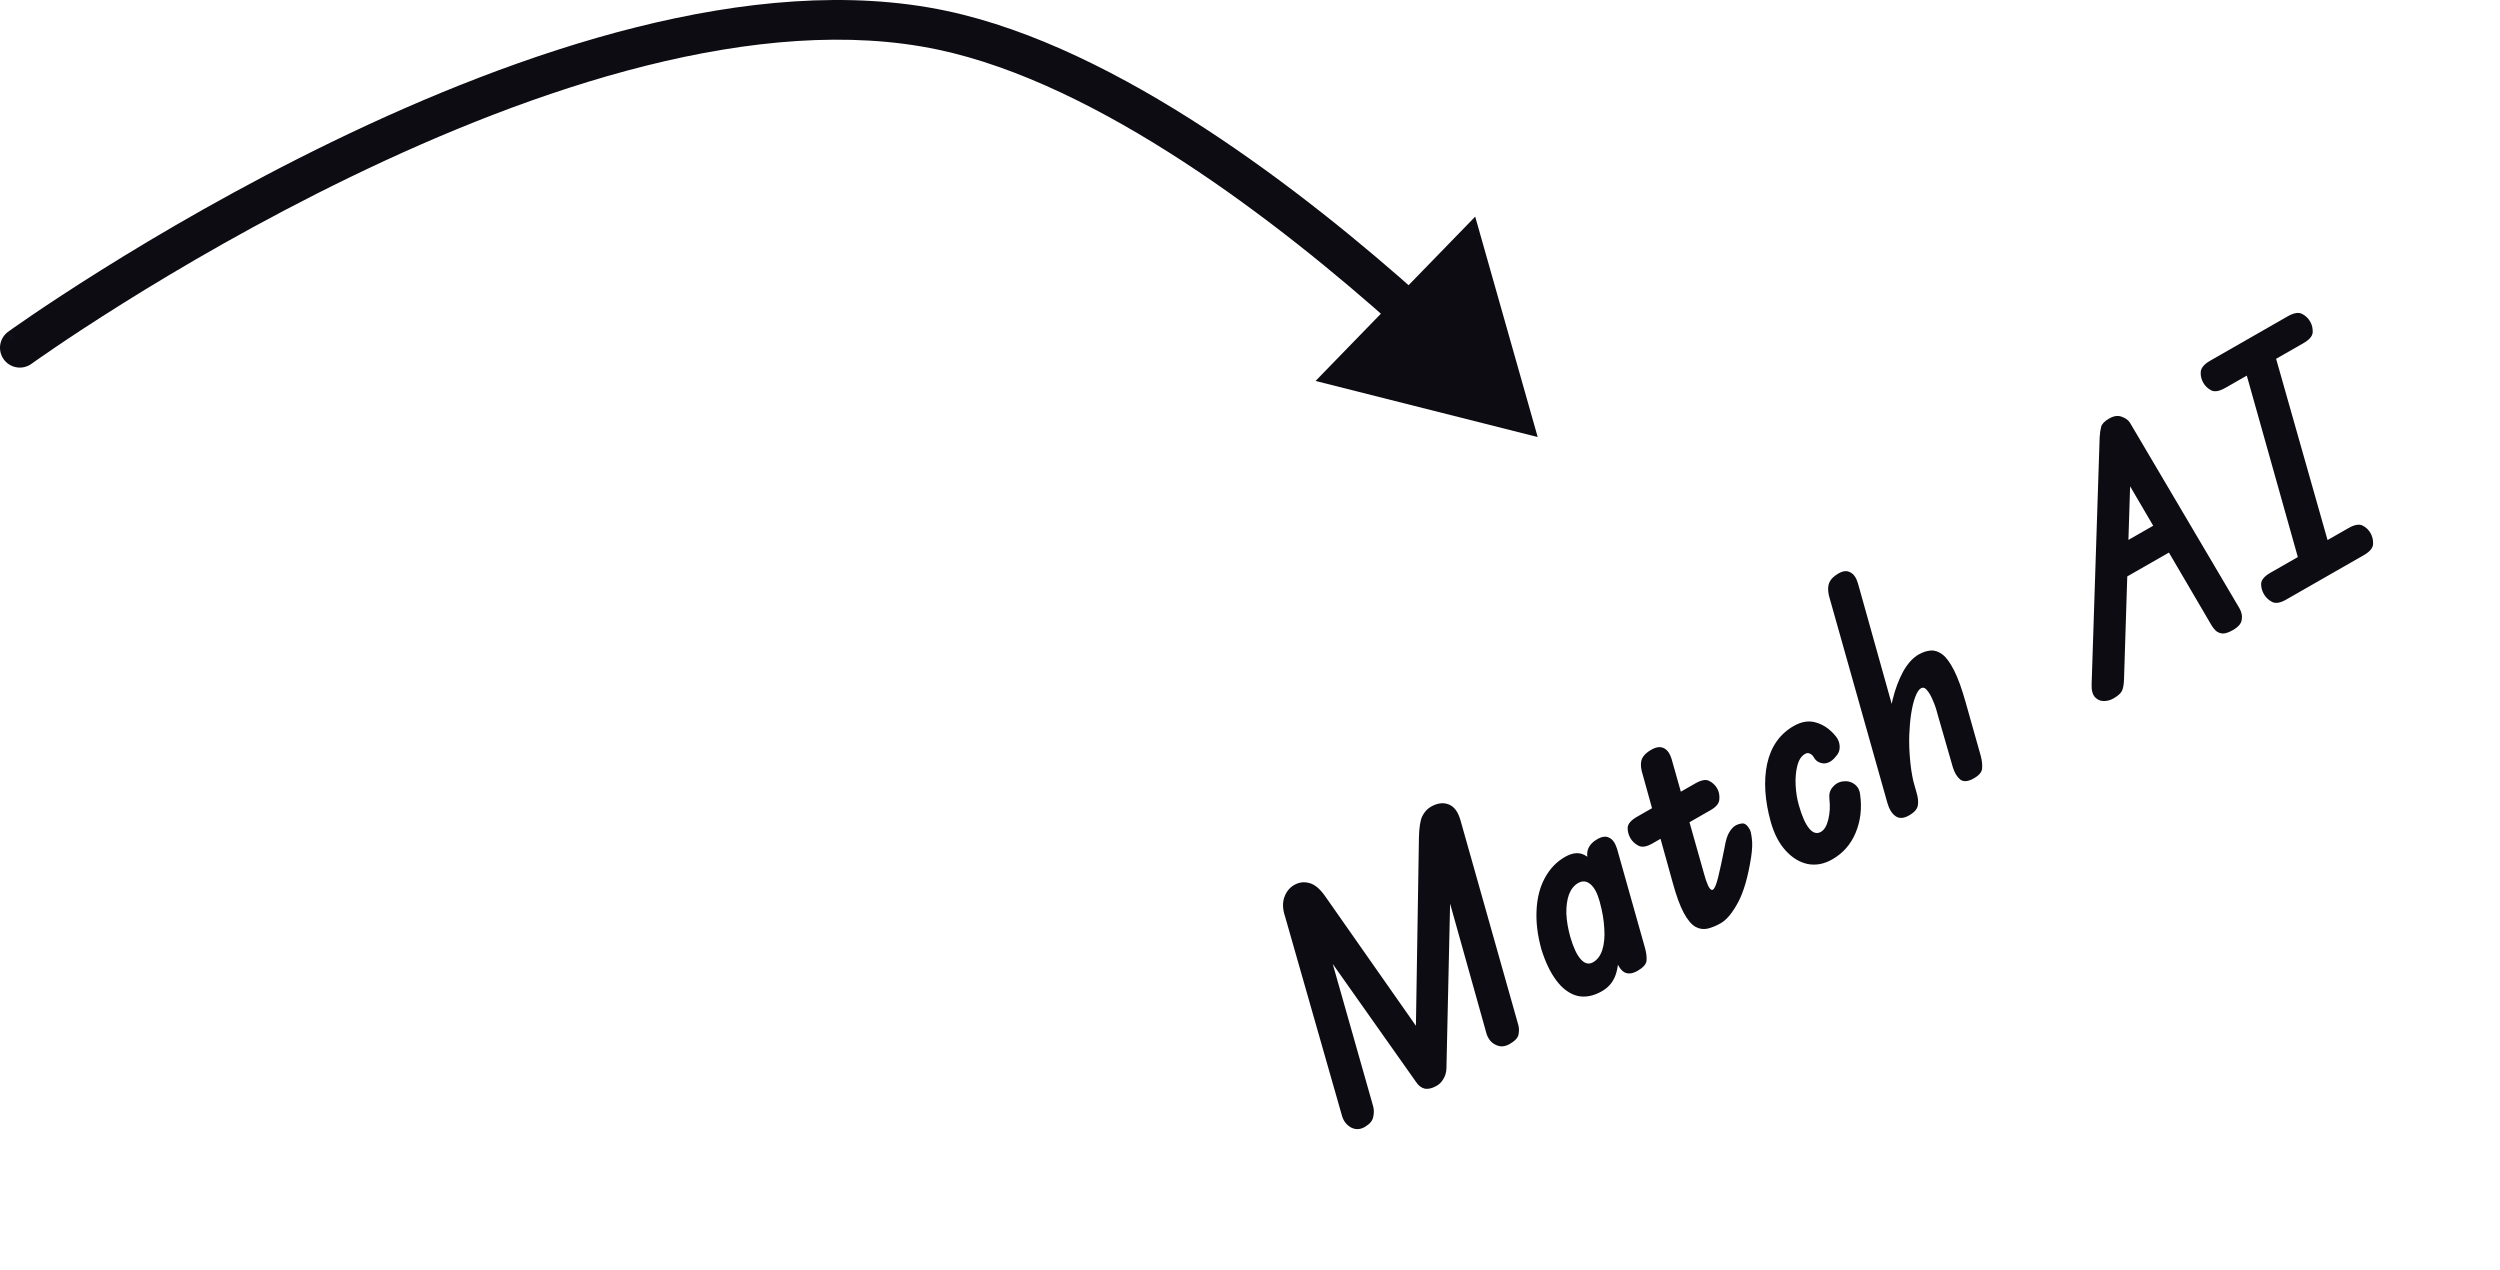<svg xmlns="http://www.w3.org/2000/svg" fill="none" viewBox="0 0 126 64" height="64" width="126">
<path fill="#0D0C13" d="M0.415 16.716C-0.033 17.039 -0.134 17.664 0.189 18.112C0.512 18.56 1.137 18.661 1.585 18.338L0.415 16.716ZM47.5 1.527L47.292 2.505L47.5 1.527ZM77.5 22.027L74.35 10.918L66.304 19.2L77.5 22.027ZM1 17.527C1.585 18.338 1.585 18.338 1.585 18.338C1.585 18.338 1.585 18.337 1.586 18.337C1.586 18.337 1.587 18.336 1.589 18.335C1.592 18.333 1.596 18.33 1.602 18.325C1.615 18.316 1.634 18.303 1.66 18.284C1.711 18.248 1.788 18.194 1.89 18.122C2.093 17.98 2.396 17.77 2.789 17.503C3.575 16.97 4.72 16.212 6.155 15.313C9.025 13.515 13.044 11.16 17.642 8.93C22.243 6.699 27.401 4.604 32.552 3.313C37.712 2.021 42.801 1.551 47.292 2.505L47.708 0.549C42.807 -0.492 37.386 0.04 32.066 1.373C26.738 2.708 21.445 4.863 16.769 7.131C12.09 9.4 8.006 11.793 5.093 13.618C3.636 14.531 2.47 15.303 1.666 15.848C1.265 16.12 0.954 16.336 0.742 16.484C0.636 16.558 0.555 16.616 0.501 16.655C0.473 16.674 0.452 16.689 0.438 16.699C0.431 16.704 0.425 16.708 0.421 16.711C0.419 16.712 0.418 16.713 0.417 16.714C0.416 16.715 0.416 16.715 0.416 16.715C0.415 16.715 0.415 16.716 1 17.527ZM47.292 2.505C51.308 3.358 55.582 5.504 59.628 8.14C63.663 10.769 67.413 13.845 70.376 16.5L71.711 15.01C68.702 12.315 64.869 9.167 60.719 6.464C56.581 3.768 52.069 1.475 47.708 0.549L47.292 2.505Z"></path>
<path fill="#0D0C13" d="M68.78 56.802C68.548 56.934 68.319 56.942 68.093 56.826C67.876 56.704 67.727 56.519 67.646 56.27L64.763 46.177C64.643 45.816 64.632 45.496 64.731 45.219C64.83 44.941 64.995 44.736 65.227 44.603C65.468 44.465 65.719 44.432 65.981 44.503C66.252 44.569 66.517 44.786 66.777 45.154L72.123 52.786L71.341 53.031L71.514 42.221C71.524 41.724 71.578 41.367 71.676 41.151C71.783 40.93 71.929 40.767 72.114 40.661C72.438 40.475 72.735 40.435 73.003 40.539C73.281 40.638 73.483 40.904 73.607 41.337L76.516 51.636C76.562 51.782 76.569 51.944 76.536 52.123C76.512 52.296 76.362 52.462 76.084 52.621C75.899 52.727 75.722 52.761 75.552 52.722C75.392 52.679 75.256 52.603 75.145 52.495C75.038 52.372 74.964 52.242 74.923 52.106L72.044 41.826L73.182 41.174L72.9 53.854C72.892 54.055 72.84 54.232 72.743 54.386C72.656 54.534 72.543 54.648 72.404 54.727C72.182 54.854 71.981 54.901 71.803 54.868C71.628 54.821 71.486 54.712 71.376 54.541L65.341 45.994L66.313 45.567L69.2 55.732C69.253 55.91 69.256 56.099 69.21 56.297C69.173 56.49 69.03 56.658 68.78 56.802ZM80.74 49.956C80.305 50.205 79.889 50.283 79.492 50.191C79.099 50.084 78.751 49.829 78.446 49.425C78.136 49.013 77.882 48.483 77.683 47.834C77.49 47.133 77.411 46.478 77.443 45.87C77.471 45.252 77.61 44.711 77.861 44.248C78.112 43.785 78.45 43.431 78.876 43.188C79.247 42.976 79.572 42.943 79.853 43.09C80.133 43.236 80.381 43.519 80.595 43.937C80.81 44.355 80.997 44.874 81.156 45.496C81.341 46.226 81.469 46.89 81.541 47.488C81.607 48.077 81.583 48.583 81.468 49.005C81.353 49.427 81.111 49.744 80.74 49.956ZM80.293 48.497C80.506 48.376 80.659 48.171 80.753 47.884C80.851 47.582 80.885 47.224 80.857 46.81C80.839 46.391 80.76 45.932 80.622 45.433C80.508 45.019 80.356 44.731 80.165 44.57C79.969 44.4 79.76 44.378 79.538 44.505C79.334 44.621 79.18 44.814 79.076 45.083C78.981 45.346 78.937 45.666 78.944 46.043C78.96 46.415 79.028 46.813 79.147 47.236C79.301 47.763 79.477 48.135 79.676 48.353C79.874 48.571 80.08 48.619 80.293 48.497ZM82.532 48.93C82.263 49.084 82.035 49.104 81.847 48.99C81.668 48.871 81.535 48.659 81.446 48.354L80.031 43.338C79.911 42.891 80.068 42.542 80.503 42.294C80.744 42.156 80.945 42.132 81.108 42.224C81.275 42.3 81.405 42.484 81.498 42.775L82.912 47.791C82.978 48.036 83.002 48.249 82.984 48.432C82.96 48.605 82.81 48.772 82.532 48.93ZM83.269 42.517C82.982 42.681 82.75 42.716 82.573 42.621C82.395 42.526 82.262 42.399 82.171 42.242C82.076 42.075 82.03 41.899 82.034 41.712C82.047 41.52 82.202 41.34 82.498 41.17L85.442 39.485C85.748 39.31 85.982 39.268 86.144 39.359C86.317 39.445 86.45 39.572 86.546 39.738C86.636 39.896 86.672 40.078 86.655 40.284C86.647 40.485 86.5 40.668 86.213 40.832L83.269 42.517ZM86.727 46.529C86.496 46.662 86.271 46.753 86.055 46.804C85.847 46.849 85.644 46.817 85.447 46.709C85.245 46.591 85.05 46.358 84.863 46.011C84.671 45.654 84.485 45.146 84.305 44.487L82.741 38.856C82.684 38.606 82.689 38.4 82.756 38.239C82.833 38.072 82.987 37.922 83.218 37.79C83.468 37.647 83.679 37.618 83.851 37.704C84.032 37.785 84.168 37.978 84.257 38.283L85.876 44.011C85.937 44.247 86.008 44.458 86.091 44.644C86.177 44.816 86.257 44.881 86.331 44.839C86.414 44.791 86.501 44.588 86.591 44.229C86.68 43.871 86.788 43.372 86.915 42.735C86.975 42.368 87.054 42.108 87.15 41.955C87.251 41.786 87.357 41.671 87.468 41.607C87.57 41.549 87.685 41.514 87.813 41.502C87.941 41.49 88.067 41.59 88.188 41.803C88.231 41.877 88.266 42.035 88.294 42.277C88.326 42.505 88.314 42.806 88.259 43.182C88.105 44.18 87.885 44.945 87.6 45.477C87.314 46.009 87.023 46.36 86.727 46.529ZM92.351 43.31C91.934 43.549 91.518 43.627 91.103 43.545C90.697 43.458 90.328 43.233 89.997 42.87C89.666 42.506 89.417 42.028 89.25 41.435C88.945 40.344 88.882 39.365 89.063 38.5C89.253 37.63 89.7 36.993 90.403 36.59C90.801 36.362 91.18 36.305 91.54 36.419C91.909 36.527 92.238 36.757 92.525 37.108C92.654 37.269 92.719 37.446 92.72 37.642C92.725 37.824 92.663 37.982 92.532 38.119C92.34 38.364 92.132 38.483 91.907 38.476C91.686 38.455 91.525 38.357 91.424 38.181C91.366 38.079 91.298 38.014 91.22 37.985C91.146 37.941 91.062 37.946 90.97 37.999C90.785 38.105 90.655 38.308 90.581 38.608C90.507 38.909 90.481 39.237 90.501 39.595C90.521 39.952 90.575 40.283 90.664 40.589C90.819 41.139 90.994 41.531 91.189 41.763C91.378 41.987 91.575 42.04 91.778 41.924C91.945 41.828 92.067 41.623 92.145 41.308C92.227 40.979 92.245 40.624 92.2 40.244C92.177 40.011 92.233 39.82 92.368 39.669C92.507 39.503 92.674 39.408 92.868 39.383C93.096 39.351 93.294 39.397 93.464 39.521C93.633 39.645 93.729 39.824 93.752 40.057C93.847 40.739 93.771 41.379 93.523 41.976C93.278 42.558 92.888 43.003 92.351 43.31ZM99.48 39.23C99.194 39.394 98.965 39.414 98.796 39.29C98.63 39.151 98.507 38.945 98.424 38.673L97.64 35.951C97.585 35.724 97.51 35.509 97.418 35.304C97.329 35.084 97.231 34.913 97.124 34.79C97.026 34.662 96.921 34.629 96.81 34.693C96.708 34.751 96.614 34.898 96.526 35.132C96.443 35.351 96.375 35.63 96.323 35.967C96.274 36.29 96.242 36.653 96.226 37.055C96.215 37.443 96.227 37.841 96.265 38.25C96.297 38.649 96.354 39.028 96.436 39.387L95.19 36.984C95.186 36.397 95.25 35.832 95.382 35.289C95.513 34.747 95.69 34.271 95.91 33.862C96.14 33.448 96.403 33.156 96.7 32.986C96.903 32.87 97.105 32.803 97.305 32.787C97.505 32.771 97.702 32.837 97.896 32.983C98.091 33.13 98.288 33.399 98.486 33.789C98.685 34.179 98.883 34.729 99.081 35.44L99.833 38.106C99.894 38.342 99.915 38.551 99.897 38.733C99.888 38.911 99.749 39.076 99.48 39.23ZM96.217 41.097C95.949 41.251 95.722 41.264 95.538 41.136C95.355 41.008 95.218 40.791 95.129 40.485L92.175 30.009C92.116 29.735 92.126 29.515 92.202 29.348C92.279 29.181 92.433 29.031 92.664 28.899C92.896 28.767 93.095 28.75 93.263 28.851C93.436 28.937 93.563 29.128 93.647 29.424L96.597 39.958C96.668 40.188 96.689 40.397 96.661 40.585C96.634 40.773 96.486 40.944 96.217 41.097ZM106.512 35.205C106.364 35.29 106.204 35.332 106.032 35.333C105.86 35.333 105.713 35.269 105.591 35.142C105.464 35.006 105.406 34.787 105.418 34.486L105.822 22.05C105.834 21.834 105.86 21.654 105.899 21.508C105.939 21.363 106.074 21.224 106.306 21.091C106.537 20.959 106.748 20.93 106.939 21.005C107.138 21.075 107.278 21.18 107.358 21.319L112.863 30.648C112.98 30.852 113.02 31.05 112.983 31.243C112.955 31.431 112.807 31.602 112.539 31.756C112.326 31.878 112.15 31.935 112.011 31.929C111.867 31.913 111.752 31.862 111.665 31.776C111.579 31.69 111.51 31.601 111.457 31.508L106.621 23.252L107.404 23.043L107.051 34.215C107.043 34.502 107.007 34.707 106.942 34.83C106.878 34.953 106.734 35.078 106.512 35.205ZM106.476 29.474L106.461 27.676L109.252 26.078L110.059 27.423L106.476 29.474ZM116.128 29.204L112.921 17.802L114.401 16.974L117.628 28.345L116.128 29.204ZM112.166 19.544C111.861 19.718 111.622 19.763 111.45 19.677C111.272 19.582 111.139 19.456 111.049 19.298C110.948 19.122 110.904 18.939 110.917 18.747C110.934 18.54 111.091 18.352 111.387 18.183L115.303 15.941C115.609 15.767 115.85 15.727 116.027 15.822C116.199 15.908 116.336 16.038 116.436 16.214C116.527 16.372 116.568 16.551 116.56 16.752C116.547 16.944 116.388 17.127 116.082 17.302L112.166 19.544ZM115.218 30.222C114.922 30.392 114.685 30.429 114.507 30.334C114.33 30.239 114.194 30.108 114.098 29.941C114.003 29.775 113.957 29.598 113.961 29.412C113.974 29.22 114.133 29.036 114.439 28.861L118.355 26.62C118.66 26.445 118.899 26.401 119.071 26.487C119.243 26.573 119.377 26.699 119.472 26.865C119.568 27.032 119.612 27.216 119.604 27.417C119.596 27.618 119.439 27.806 119.134 27.981L115.218 30.222Z"></path>
</svg>
